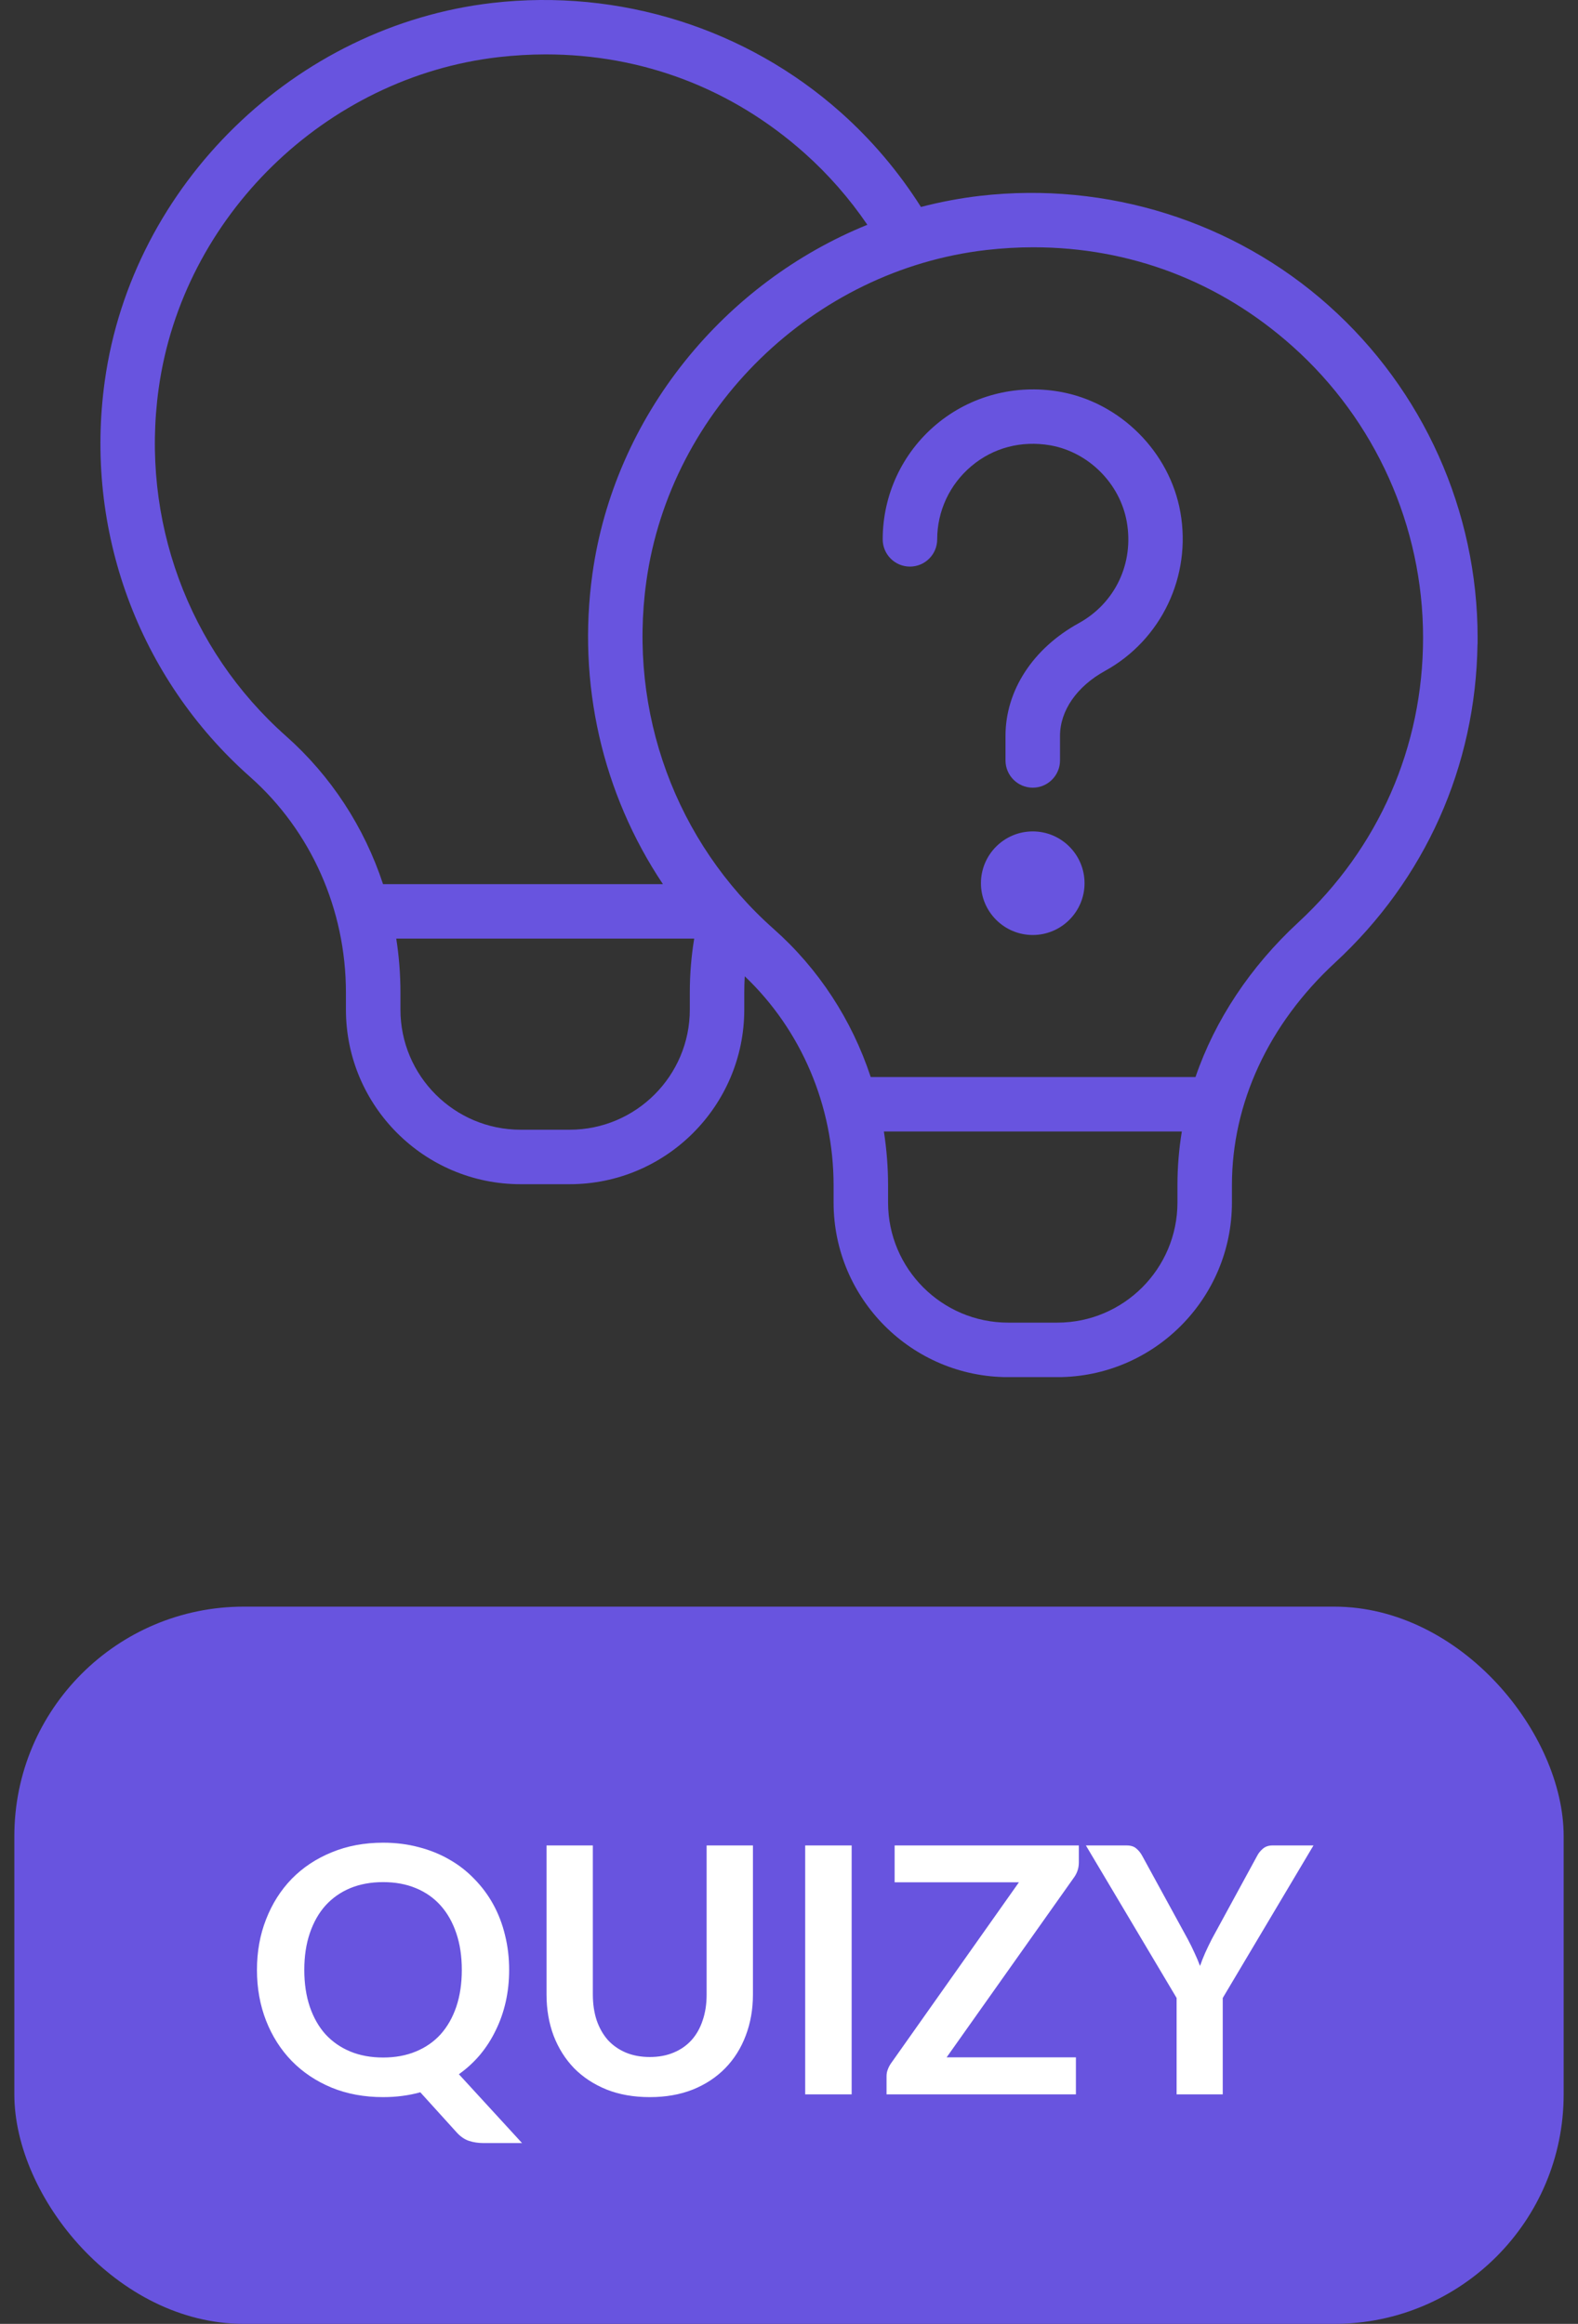 <svg width="55" height="81" viewBox="0 0 55 81" fill="none" xmlns="http://www.w3.org/2000/svg">
<rect x="0" y="0" width="55" height="81" fill="#333333" stroke="none"/>
<g clip-path="url(#clip0_4001_1328)">
<path d="M46.31 10.65C43.016 7.713 38.589 6.319 34.163 6.826C33.473 6.906 32.779 7.036 32.099 7.214C31.325 5.991 30.389 4.885 29.313 3.926C26.02 0.989 21.592 -0.405 17.166 0.102C10.289 0.895 4.605 6.434 3.653 13.273C2.927 18.468 4.82 23.628 8.715 27.077C10.839 28.959 12.057 31.7 12.057 34.594V35.19C12.057 38.546 14.787 41.276 18.143 41.276H19.855C23.211 41.276 25.941 38.546 25.941 35.19V34.586C25.941 34.404 25.947 34.216 25.958 34.029C27.928 35.9 29.054 38.545 29.054 41.319V41.915C29.054 45.271 31.784 48.001 35.14 48.001H36.852C40.208 48.001 42.938 45.271 42.938 41.915V41.31C42.938 38.452 44.215 35.696 46.534 33.552C49.681 30.643 51.437 26.707 51.497 22.449L51.501 22.452V22.227C51.501 17.811 49.609 13.592 46.311 10.652L46.31 10.65ZM30.806 39.439H41.192C41.09 40.059 41.039 40.687 41.039 41.309V41.914C41.039 44.223 39.16 46.101 36.852 46.101H35.14C32.831 46.101 30.953 44.223 30.953 41.914V41.318C30.953 40.689 30.903 40.057 30.807 39.439H30.806ZM49.6 22.224C49.6 26.034 48.053 29.561 45.243 32.158C43.584 33.692 42.348 35.552 41.668 37.541H30.348C29.692 35.544 28.525 33.761 26.97 32.383C23.552 29.354 21.892 24.823 22.528 20.263C23.362 14.265 28.347 9.408 34.378 8.714C34.93 8.651 35.479 8.619 36.013 8.619C39.393 8.619 42.517 9.811 45.045 12.067C47.94 14.648 49.6 18.35 49.6 22.224V22.224ZM30.231 7.835C27.762 8.837 25.568 10.476 23.881 12.579C22.14 14.749 21.023 17.314 20.649 19.998C20.116 23.814 20.988 27.648 23.106 30.818H13.351C12.695 28.821 11.528 27.039 9.973 25.66C6.556 22.631 4.895 18.101 5.531 13.54C6.365 7.542 11.349 2.685 17.381 1.991C17.933 1.929 18.483 1.896 19.016 1.896C22.396 1.896 25.52 3.088 28.049 5.344C28.869 6.076 29.603 6.913 30.231 7.835ZM13.81 32.715H24.196C24.094 33.334 24.043 33.963 24.043 34.586V35.19C24.043 37.499 22.164 39.377 19.856 39.377H18.144C15.835 39.377 13.957 37.499 13.957 35.19V34.594C13.957 33.965 13.908 33.333 13.811 32.715H13.81Z" fill="#6854DF"/>
<path d="M35.996 28.979C35 28.979 34.19 29.789 34.19 30.785C34.19 31.78 35 32.59 35.996 32.59C36.991 32.59 37.801 31.78 37.801 30.785C37.801 29.789 36.991 28.979 35.996 28.979Z" fill="#6854DF"/>
<path d="M30.766 18.8C30.766 19.323 31.191 19.749 31.715 19.749C32.239 19.749 32.665 19.324 32.665 18.8C32.665 17.815 33.099 16.885 33.856 16.248C34.617 15.606 35.595 15.348 36.608 15.522C37.941 15.757 39.037 16.853 39.273 18.189C39.527 19.634 38.87 21.02 37.601 21.72C36.001 22.6 35.046 24.069 35.046 25.649V26.505C35.046 27.028 35.472 27.455 35.996 27.455C36.52 27.455 36.946 27.029 36.946 26.505V25.649C36.946 24.771 37.533 23.924 38.517 23.383C40.479 22.301 41.535 20.081 41.142 17.859C40.773 15.752 39.043 14.022 36.936 13.654C35.387 13.383 33.818 13.799 32.633 14.794C31.446 15.79 30.766 17.25 30.766 18.8Z" fill="#6854DF"/>
</g>
<rect x="0.5" y="56" width="54" height="25" rx="8" fill="#6854DF"/>
<path d="M10.606 68.662C10.606 69.138 10.67 69.566 10.798 69.946C10.926 70.322 11.108 70.642 11.344 70.906C11.584 71.166 11.872 71.366 12.208 71.506C12.548 71.646 12.93 71.716 13.354 71.716C13.778 71.716 14.158 71.646 14.494 71.506C14.834 71.366 15.122 71.166 15.358 70.906C15.594 70.642 15.776 70.322 15.904 69.946C16.032 69.566 16.096 69.138 16.096 68.662C16.096 68.186 16.032 67.76 15.904 67.384C15.776 67.004 15.594 66.682 15.358 66.418C15.122 66.154 14.834 65.952 14.494 65.812C14.158 65.672 13.778 65.602 13.354 65.602C12.93 65.602 12.548 65.672 12.208 65.812C11.872 65.952 11.584 66.154 11.344 66.418C11.108 66.682 10.926 67.004 10.798 67.384C10.67 67.76 10.606 68.186 10.606 68.662ZM18.196 74.698H16.864C16.672 74.698 16.498 74.672 16.342 74.62C16.19 74.568 16.05 74.472 15.922 74.332L14.65 72.928C14.446 72.984 14.236 73.026 14.02 73.054C13.808 73.082 13.586 73.096 13.354 73.096C12.698 73.096 12.1 72.986 11.56 72.766C11.02 72.542 10.556 72.232 10.168 71.836C9.784 71.44 9.486 70.972 9.274 70.432C9.062 69.888 8.956 69.298 8.956 68.662C8.956 68.026 9.062 67.438 9.274 66.898C9.486 66.354 9.784 65.884 10.168 65.488C10.556 65.092 11.02 64.784 11.56 64.564C12.1 64.34 12.698 64.228 13.354 64.228C13.794 64.228 14.208 64.28 14.596 64.384C14.984 64.484 15.34 64.628 15.664 64.816C15.988 65 16.278 65.226 16.534 65.494C16.794 65.758 17.014 66.054 17.194 66.382C17.374 66.71 17.51 67.066 17.602 67.45C17.698 67.834 17.746 68.238 17.746 68.662C17.746 69.05 17.706 69.422 17.626 69.778C17.546 70.13 17.43 70.46 17.278 70.768C17.13 71.076 16.948 71.36 16.732 71.62C16.516 71.876 16.27 72.102 15.994 72.298L18.196 74.698ZM22.649 71.698C22.961 71.698 23.239 71.646 23.483 71.542C23.731 71.438 23.939 71.292 24.107 71.104C24.275 70.916 24.403 70.688 24.491 70.42C24.583 70.152 24.629 69.852 24.629 69.52V64.324H26.243V69.52C26.243 70.036 26.159 70.514 25.991 70.954C25.827 71.39 25.589 71.768 25.277 72.088C24.969 72.404 24.593 72.652 24.149 72.832C23.705 73.008 23.205 73.096 22.649 73.096C22.089 73.096 21.587 73.008 21.143 72.832C20.699 72.652 20.321 72.404 20.009 72.088C19.701 71.768 19.463 71.39 19.295 70.954C19.131 70.514 19.049 70.036 19.049 69.52V64.324H20.663V69.514C20.663 69.846 20.707 70.146 20.795 70.414C20.887 70.682 21.017 70.912 21.185 71.104C21.357 71.292 21.565 71.438 21.809 71.542C22.057 71.646 22.337 71.698 22.649 71.698ZM29.684 73H28.064V64.324H29.684V73ZM37.602 64.918C37.602 65.102 37.55 65.27 37.446 65.422L32.994 71.71H37.5V73H30.9V72.364C30.9 72.284 30.914 72.208 30.942 72.136C30.97 72.06 31.006 71.99 31.05 71.926L35.514 65.608H31.182V64.324H37.602V64.918ZM42.618 69.64V73H41.01V69.64L37.848 64.324H39.27C39.41 64.324 39.52 64.358 39.6 64.426C39.684 64.494 39.754 64.58 39.81 64.684L41.394 67.582C41.486 67.754 41.566 67.916 41.634 68.068C41.706 68.22 41.77 68.372 41.826 68.524C41.878 68.372 41.938 68.22 42.006 68.068C42.074 67.916 42.152 67.754 42.24 67.582L43.818 64.684C43.862 64.596 43.928 64.514 44.016 64.438C44.104 64.362 44.216 64.324 44.352 64.324H45.78L42.618 69.64Z" fill="white"/>
<defs>
<clipPath id="clip0_4001_1328">
<rect width="48" height="48" fill="white" transform="translate(3.5)"/>
</clipPath>
</defs>
</svg>
